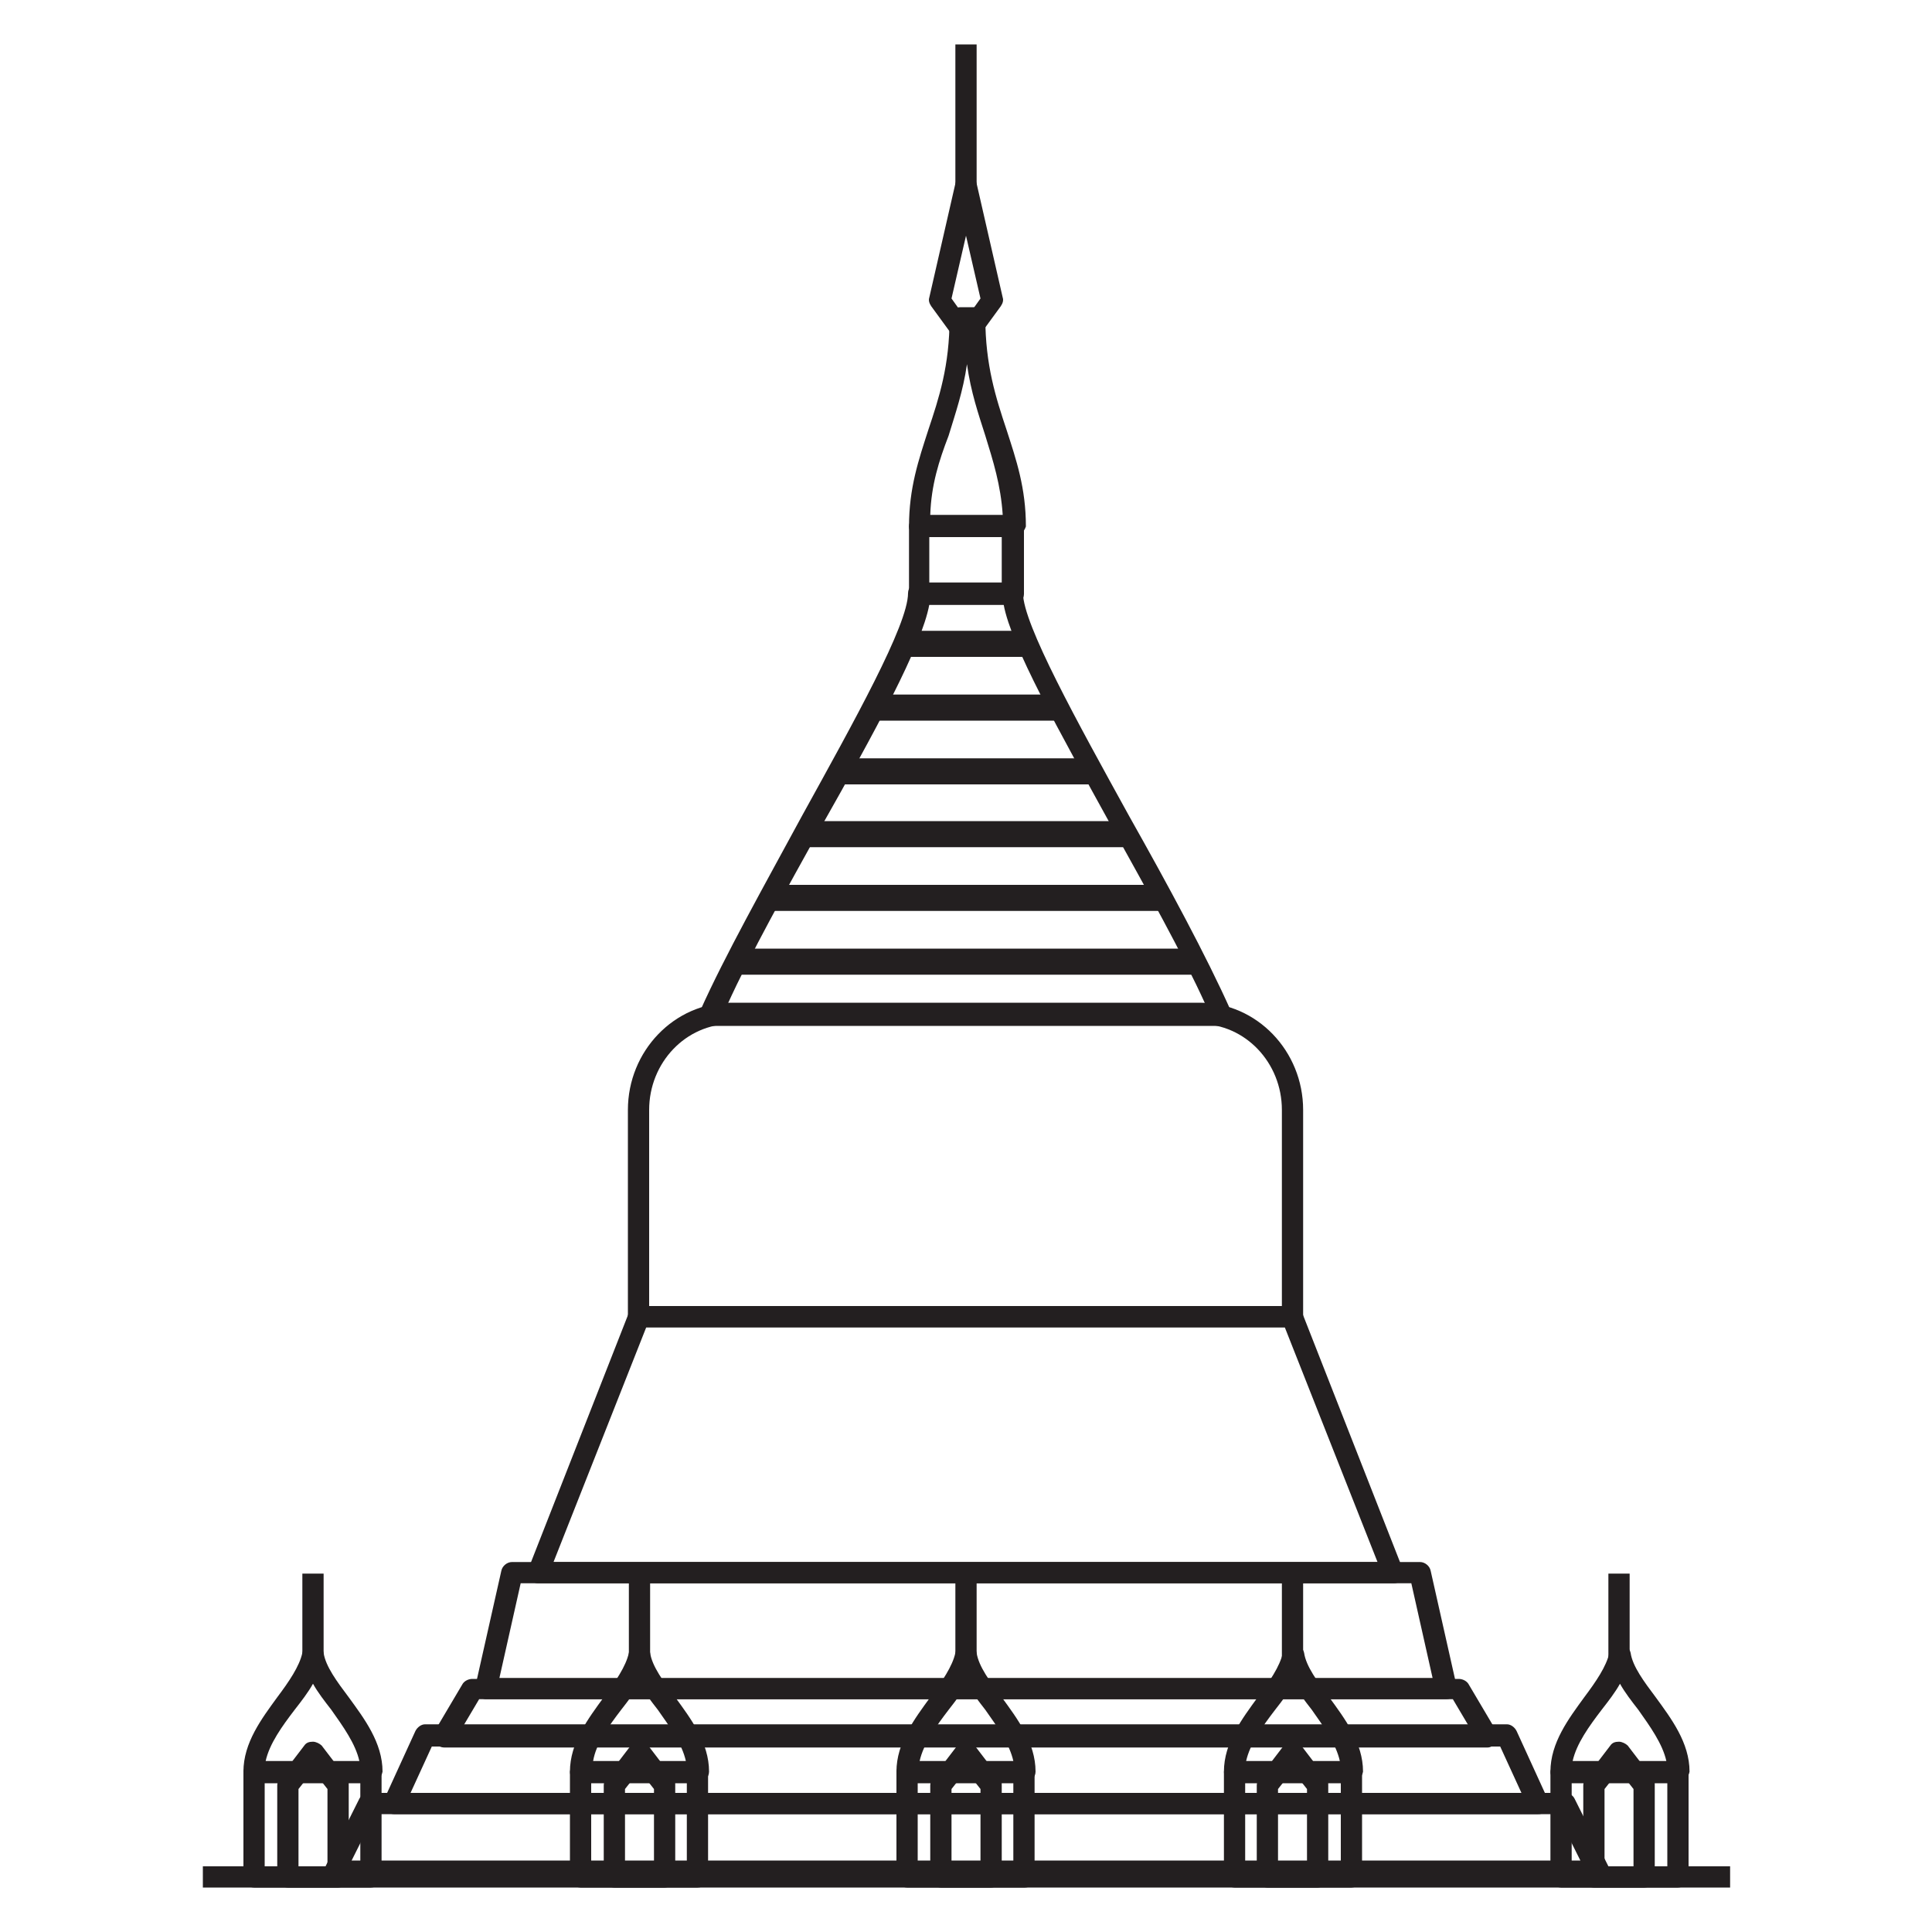 <?xml version="1.0" encoding="utf-8"?>
<!-- Generator: Adobe Illustrator 19.0.0, SVG Export Plug-In . SVG Version: 6.00 Build 0)  -->
<svg version="1.1" id="Layer_1" xmlns="http://www.w3.org/2000/svg" xmlns:xlink="http://www.w3.org/1999/xlink" x="0px" y="0px"
	 viewBox="0 0 200 200" style="enable-background:new 0 0 200 200;" xml:space="preserve">
<style type="text/css">
	.st0{display:none;fill:#FCD339;}
	.st1{fill:#231F20;}
</style>
<polygon class="st0" points="378.3,196.8 239.3,196.8 243,188.6 374.6,188.6 "/>
<g>
	<rect x="21" y="193.2" class="st1" width="158.1" height="2.2"/>
	<g>
		<path class="st1" d="M124.5,100.9c-0.4-0.9-0.9-1.8-1.4-2.7H76.9c-0.5,0.9-0.9,1.8-1.4,2.7H124.5z"/>
		<path class="st1" d="M84,85c-0.5,0.9-1,1.8-1.5,2.7h35c-0.5-0.9-1-1.8-1.5-2.7H84z"/>
		<path class="st1" d="M80.4,91.6c-0.5,0.9-1,1.8-1.5,2.7h42.1c-0.5-0.9-1-1.8-1.5-2.7H80.4z"/>
		<path class="st1" d="M94.1,65.3c-0.3,0.8-0.7,1.7-1.1,2.7h14c-0.4-1-0.8-1.9-1.1-2.7H94.1z"/>
		<path class="st1" d="M87.6,78.5c-0.5,0.9-1,1.8-1.5,2.7h27.7c-0.5-0.9-1-1.8-1.5-2.7H87.6z"/>
		<path class="st1" d="M91.1,71.9c-0.4,0.9-0.9,1.8-1.4,2.7h20.6c-0.5-0.9-1-1.8-1.4-2.7H91.1z"/>
	</g>
	<path class="st1" d="M100,35.9c-0.4,0-0.7-0.2-0.9-0.5l-2.7-3.7c-0.2-0.3-0.3-0.6-0.2-0.9l2.7-11.8c0.1-0.5,0.6-0.9,1.1-0.9
		s1,0.4,1.1,0.9l2.7,11.8c0.1,0.3,0,0.6-0.2,0.9l-2.7,3.7C100.7,35.8,100.4,35.9,100,35.9z M98.5,30.9l1.5,2.1l1.5-2.1l-1.5-6.5
		L98.5,30.9z"/>
	<rect x="98.9" y="4.6" class="st1" width="2.2" height="14.7"/>
	<path class="st1" d="M133.9,137.4H66.1c-0.6,0-1.1-0.5-1.1-1.1v-21.4c0-6.1,4.8-11.1,10.7-11.1h48.5c5.9,0,10.7,5,10.7,11.1v21.4
		C135,136.9,134.5,137.4,133.9,137.4z M67.2,135.2h65.5v-20.3c0-4.9-3.8-8.9-8.5-8.9H75.7c-4.7,0-8.5,4-8.5,8.9V135.2z"/>
	<path class="st1" d="M104.9,55.6h-9.7c-0.6,0-1.1-0.5-1.1-1.1c0-4,1-6.9,2-10c1.1-3.3,2.2-6.6,2.2-11.6c0-0.6,0.5-1.1,1.1-1.1h1.5
		c0.6,0,1.1,0.5,1.1,1.1c0,4.9,1.1,8.3,2.2,11.6c1,3.1,2,6,2,10C106,55.1,105.5,55.6,104.9,55.6z M96.3,53.3h7.5
		c-0.2-3.1-1-5.6-1.8-8.2c-0.7-2.2-1.5-4.5-1.9-7.4c-0.4,2.8-1.2,5.1-1.9,7.4C97.2,47.7,96.4,50.2,96.3,53.3z"/>
	<path class="st1" d="M104.9,62.6h-9.7c-0.6,0-1.1-0.5-1.1-1.1v-7c0-0.6,0.5-1.1,1.1-1.1h9.7c0.6,0,1.1,0.5,1.1,1.1v7
		C106,62.1,105.5,62.6,104.9,62.6z M96.2,60.4h7.5v-4.8h-7.5V60.4z"/>
	<path class="st1" d="M126.5,106.2H73.5c-0.4,0-0.7-0.2-0.9-0.5c-0.2-0.3-0.2-0.7-0.1-1.1C75,99,79.1,91.7,83,84.5
		c5.4-9.8,11-19.8,11-23.1c0-0.6,0.5-1.1,1.1-1.1h9.7c0.6,0,1.1,0.5,1.1,1.1c0,3.2,5.6,13.3,11,23.1c4,7.1,8,14.5,10.5,20.1
		c0.2,0.3,0.1,0.7-0.1,1.1C127.2,106,126.8,106.2,126.5,106.2z M75.3,104h49.5c-2.4-5.3-6.1-11.9-9.7-18.4
		c-5.5-10-10.4-18.7-11.2-23h-7.7c-0.8,4.3-5.6,13.1-11.2,23C81.4,92.1,77.7,98.7,75.3,104z"/>
	<path class="st1" d="M144.3,163.9H55.7c-0.4,0-0.7-0.2-0.9-0.5c-0.2-0.3-0.3-0.7-0.1-1l10.4-26.5c0.2-0.4,0.6-0.7,1-0.7h67.7
		c0.5,0,0.9,0.3,1,0.7l10.4,26.5c0.1,0.3,0.1,0.7-0.1,1C145,163.7,144.7,163.9,144.3,163.9z M57.3,161.7h85.3l-9.6-24.3H66.9
		L57.3,161.7z"/>
	<path class="st1" d="M165.4,194.8H34.6c-0.4,0-0.7-0.2-0.9-0.5c-0.2-0.3-0.2-0.7,0-1.1l3.5-7c0.2-0.4,0.6-0.6,1-0.6h123.8
		c0.4,0,0.8,0.2,1,0.6l3.5,7c0.2,0.3,0.2,0.8,0,1.1C166.1,194.6,165.8,194.8,165.4,194.8z M36.4,192.6h127.2l-2.4-4.8H38.8
		L36.4,192.6z"/>
	<path class="st1" d="M159.2,187.8H40.8c-0.4,0-0.7-0.2-0.9-0.5c-0.2-0.3-0.2-0.7-0.1-1.1l3.2-7c0.2-0.4,0.6-0.7,1-0.7H156
		c0.4,0,0.8,0.3,1,0.7l3.2,7c0.2,0.3,0.1,0.7-0.1,1.1C159.9,187.7,159.6,187.8,159.2,187.8z M42.5,185.6h115l-2.2-4.8H44.7
		L42.5,185.6z"/>
	<path class="st1" d="M154,180.9H46c-0.4,0-0.8-0.2-1-0.6c-0.2-0.3-0.2-0.8,0-1.1l2.9-4.9c0.2-0.3,0.6-0.5,1-0.5h102.1
		c0.4,0,0.8,0.2,1,0.5l2.9,4.9c0.2,0.3,0.2,0.8,0,1.1C154.7,180.6,154.4,180.9,154,180.9z M48,178.6H152l-1.6-2.7H49.6L48,178.6z"/>
	<path class="st1" d="M149.7,175.9H50.3c-0.3,0-0.7-0.2-0.9-0.4c-0.2-0.3-0.3-0.6-0.2-0.9l2.7-12c0.1-0.5,0.6-0.9,1.1-0.9h94
		c0.5,0,1,0.4,1.1,0.9l2.7,12c0.1,0.3,0,0.7-0.2,0.9C150.3,175.8,150,175.9,149.7,175.9z M51.7,173.7h96.6l-2.2-9.8H53.9L51.7,173.7
		z"/>
	<path class="st1" d="M173.7,195.4h-12.1c-0.6,0-1.1-0.5-1.1-1.1v-10.8c0-0.6,0.5-1.1,1.1-1.1h12.1c0.6,0,1.1,0.5,1.1,1.1v10.8
		C174.8,194.9,174.3,195.4,173.7,195.4z M162.7,193.2h9.9v-8.6h-9.9V193.2z"/>
	<rect x="166.5" y="162.9" class="st1" width="2.2" height="8.7"/>
	<path class="st1" d="M173.7,184.5h-12.1c-0.6,0-1.1-0.5-1.1-1.1c0-3,1.9-5.5,3.5-7.7c1.2-1.6,2.3-3.2,2.6-4.6
		c0.1-0.5,0.6-0.9,1.1-0.9c0.5,0,1,0.4,1.1,0.9c0.2,1.4,1.4,3,2.6,4.6c1.6,2.2,3.5,4.7,3.5,7.7C174.8,184,174.3,184.5,173.7,184.5z
		 M162.8,182.3h9.7c-0.4-1.8-1.7-3.6-2.9-5.3c-0.7-0.9-1.4-1.8-1.9-2.7c-0.5,0.9-1.2,1.8-1.9,2.7
		C164.5,178.7,163.2,180.5,162.8,182.3z"/>
	<path class="st1" d="M170.2,195.4H165c-0.6,0-1.1-0.5-1.1-1.1v-9.5c0-0.2,0.1-0.5,0.2-0.7l2.6-3.4c0.2-0.3,0.5-0.4,0.9-0.4
		c0.3,0,0.7,0.2,0.9,0.4l2.6,3.4c0.2,0.2,0.2,0.4,0.2,0.7v9.5C171.4,194.9,170.9,195.4,170.2,195.4z M166.1,193.2h3v-8l-1.5-1.9
		l-1.5,1.9V193.2z"/>
	<path class="st1" d="M139.9,195.4h-12.1c-0.6,0-1.1-0.5-1.1-1.1v-10.8c0-0.6,0.5-1.1,1.1-1.1h12.1c0.6,0,1.1,0.5,1.1,1.1v10.8
		C141,194.9,140.5,195.4,139.9,195.4z M128.9,193.2h9.9v-8.6h-9.9V193.2z"/>
	<rect x="132.7" y="162.9" class="st1" width="2.2" height="8.7"/>
	<path class="st1" d="M139.9,184.5h-12.1c-0.6,0-1.1-0.5-1.1-1.1c0-3,1.9-5.5,3.5-7.7c1.2-1.6,2.3-3.2,2.6-4.6
		c0.1-0.5,0.6-0.9,1.1-0.9c0.5,0,1,0.4,1.1,0.9c0.2,1.4,1.4,3,2.6,4.6c1.6,2.2,3.5,4.7,3.5,7.7C141,184,140.5,184.5,139.9,184.5z
		 M129,182.3h9.7c-0.4-1.8-1.7-3.6-2.9-5.3c-0.7-0.9-1.4-1.8-1.9-2.7c-0.5,0.9-1.2,1.8-1.9,2.7C130.7,178.7,129.4,180.5,129,182.3z"
		/>
	<path class="st1" d="M136.4,195.4h-5.2c-0.6,0-1.1-0.5-1.1-1.1v-9.5c0-0.2,0.1-0.5,0.2-0.7l2.6-3.4c0.2-0.3,0.5-0.4,0.9-0.4
		c0.3,0,0.7,0.2,0.9,0.4l2.6,3.4c0.2,0.2,0.2,0.4,0.2,0.7v9.5C137.5,194.9,137,195.4,136.4,195.4z M132.3,193.2h3v-8l-1.5-1.9
		l-1.5,1.9V193.2z"/>
	<path class="st1" d="M106.1,195.4H93.9c-0.6,0-1.1-0.5-1.1-1.1v-10.8c0-0.6,0.5-1.1,1.1-1.1h12.1c0.6,0,1.1,0.5,1.1,1.1v10.8
		C107.2,194.9,106.7,195.4,106.1,195.4z M95,193.2h9.9v-8.6H95V193.2z"/>
	<rect x="98.9" y="162.9" class="st1" width="2.2" height="8.7"/>
	<path class="st1" d="M106.1,184.5H93.9c-0.6,0-1.1-0.5-1.1-1.1c0-3,1.9-5.5,3.5-7.7c1.2-1.6,2.3-3.2,2.6-4.6
		c0.1-0.5,0.6-0.9,1.1-0.9c0.5,0,1,0.4,1.1,0.9c0.2,1.4,1.4,3,2.6,4.6c1.6,2.2,3.5,4.7,3.5,7.7C107.2,184,106.7,184.5,106.1,184.5z
		 M95.2,182.3h9.7c-0.4-1.8-1.7-3.6-2.9-5.3c-0.7-0.9-1.4-1.8-1.9-2.7c-0.5,0.9-1.2,1.8-1.9,2.7C96.9,178.7,95.6,180.5,95.2,182.3z"
		/>
	<path class="st1" d="M102.6,195.4h-5.2c-0.6,0-1.1-0.5-1.1-1.1v-9.5c0-0.2,0.1-0.5,0.2-0.7l2.6-3.4c0.2-0.3,0.5-0.4,0.9-0.4
		c0.3,0,0.7,0.2,0.9,0.4l2.6,3.4c0.2,0.2,0.2,0.4,0.2,0.7v9.5C103.7,194.9,103.2,195.4,102.6,195.4z M98.5,193.2h3v-8l-1.5-1.9
		l-1.5,1.9V193.2z"/>
	<path class="st1" d="M72.2,195.4H60.1c-0.6,0-1.1-0.5-1.1-1.1v-10.8c0-0.6,0.5-1.1,1.1-1.1h12.1c0.6,0,1.1,0.5,1.1,1.1v10.8
		C73.4,194.9,72.9,195.4,72.2,195.4z M61.2,193.2h9.9v-8.6h-9.9V193.2z"/>
	<rect x="65.1" y="162.9" class="st1" width="2.2" height="8.7"/>
	<path class="st1" d="M72.2,184.5H60.1c-0.6,0-1.1-0.5-1.1-1.1c0-3,1.9-5.5,3.5-7.7c1.2-1.6,2.3-3.2,2.6-4.6
		c0.1-0.5,0.6-0.9,1.1-0.9c0.5,0,1,0.4,1.1,0.9c0.2,1.4,1.4,3,2.6,4.6c1.6,2.2,3.5,4.7,3.5,7.7C73.4,184,72.9,184.5,72.2,184.5z
		 M61.4,182.3H71c-0.4-1.8-1.7-3.6-2.9-5.3c-0.7-0.9-1.4-1.8-1.9-2.7c-0.5,0.9-1.2,1.8-1.9,2.7C63,178.7,61.7,180.5,61.4,182.3z"/>
	<path class="st1" d="M68.8,195.4h-5.2c-0.6,0-1.1-0.5-1.1-1.1v-9.5c0-0.2,0.1-0.5,0.2-0.7l2.6-3.4c0.2-0.3,0.5-0.4,0.9-0.4
		c0.3,0,0.7,0.2,0.9,0.4l2.6,3.4c0.2,0.2,0.2,0.4,0.2,0.7v9.5C69.9,194.9,69.4,195.4,68.8,195.4z M64.7,193.2h3v-8l-1.5-1.9
		l-1.5,1.9V193.2z"/>
	<path class="st1" d="M38.4,195.4H26.3c-0.6,0-1.1-0.5-1.1-1.1v-10.8c0-0.6,0.5-1.1,1.1-1.1h12.1c0.6,0,1.1,0.5,1.1,1.1v10.8
		C39.5,194.9,39,195.4,38.4,195.4z M27.4,193.2h9.9v-8.6h-9.9V193.2z"/>
	<rect x="31.3" y="162.9" class="st1" width="2.2" height="8.7"/>
	<path class="st1" d="M38.4,184.5H26.3c-0.6,0-1.1-0.5-1.1-1.1c0-3,1.9-5.5,3.5-7.7c1.2-1.6,2.3-3.2,2.6-4.6
		c0.1-0.5,0.6-0.9,1.1-0.9l0,0c0.5,0,1,0.4,1.1,0.9c0.2,1.4,1.4,3,2.6,4.6c1.6,2.2,3.5,4.7,3.5,7.7C39.5,184,39,184.5,38.4,184.5z
		 M27.5,182.3h9.7c-0.4-1.8-1.7-3.6-2.9-5.3c-0.7-0.9-1.4-1.8-1.9-2.7c-0.5,0.9-1.2,1.8-1.9,2.7C29.2,178.7,27.9,180.5,27.5,182.3z"
		/>
	<path class="st1" d="M35,195.4h-5.2c-0.6,0-1.1-0.5-1.1-1.1v-9.5c0-0.2,0.1-0.5,0.2-0.7l2.6-3.4c0.2-0.3,0.5-0.4,0.9-0.4l0,0
		c0.3,0,0.7,0.2,0.9,0.4l2.6,3.4c0.2,0.2,0.2,0.4,0.2,0.7v9.5C36.1,194.9,35.6,195.4,35,195.4z M30.9,193.2h3v-8l-1.5-1.9l-1.5,1.9
		V193.2z"/>
</g>
</svg>
